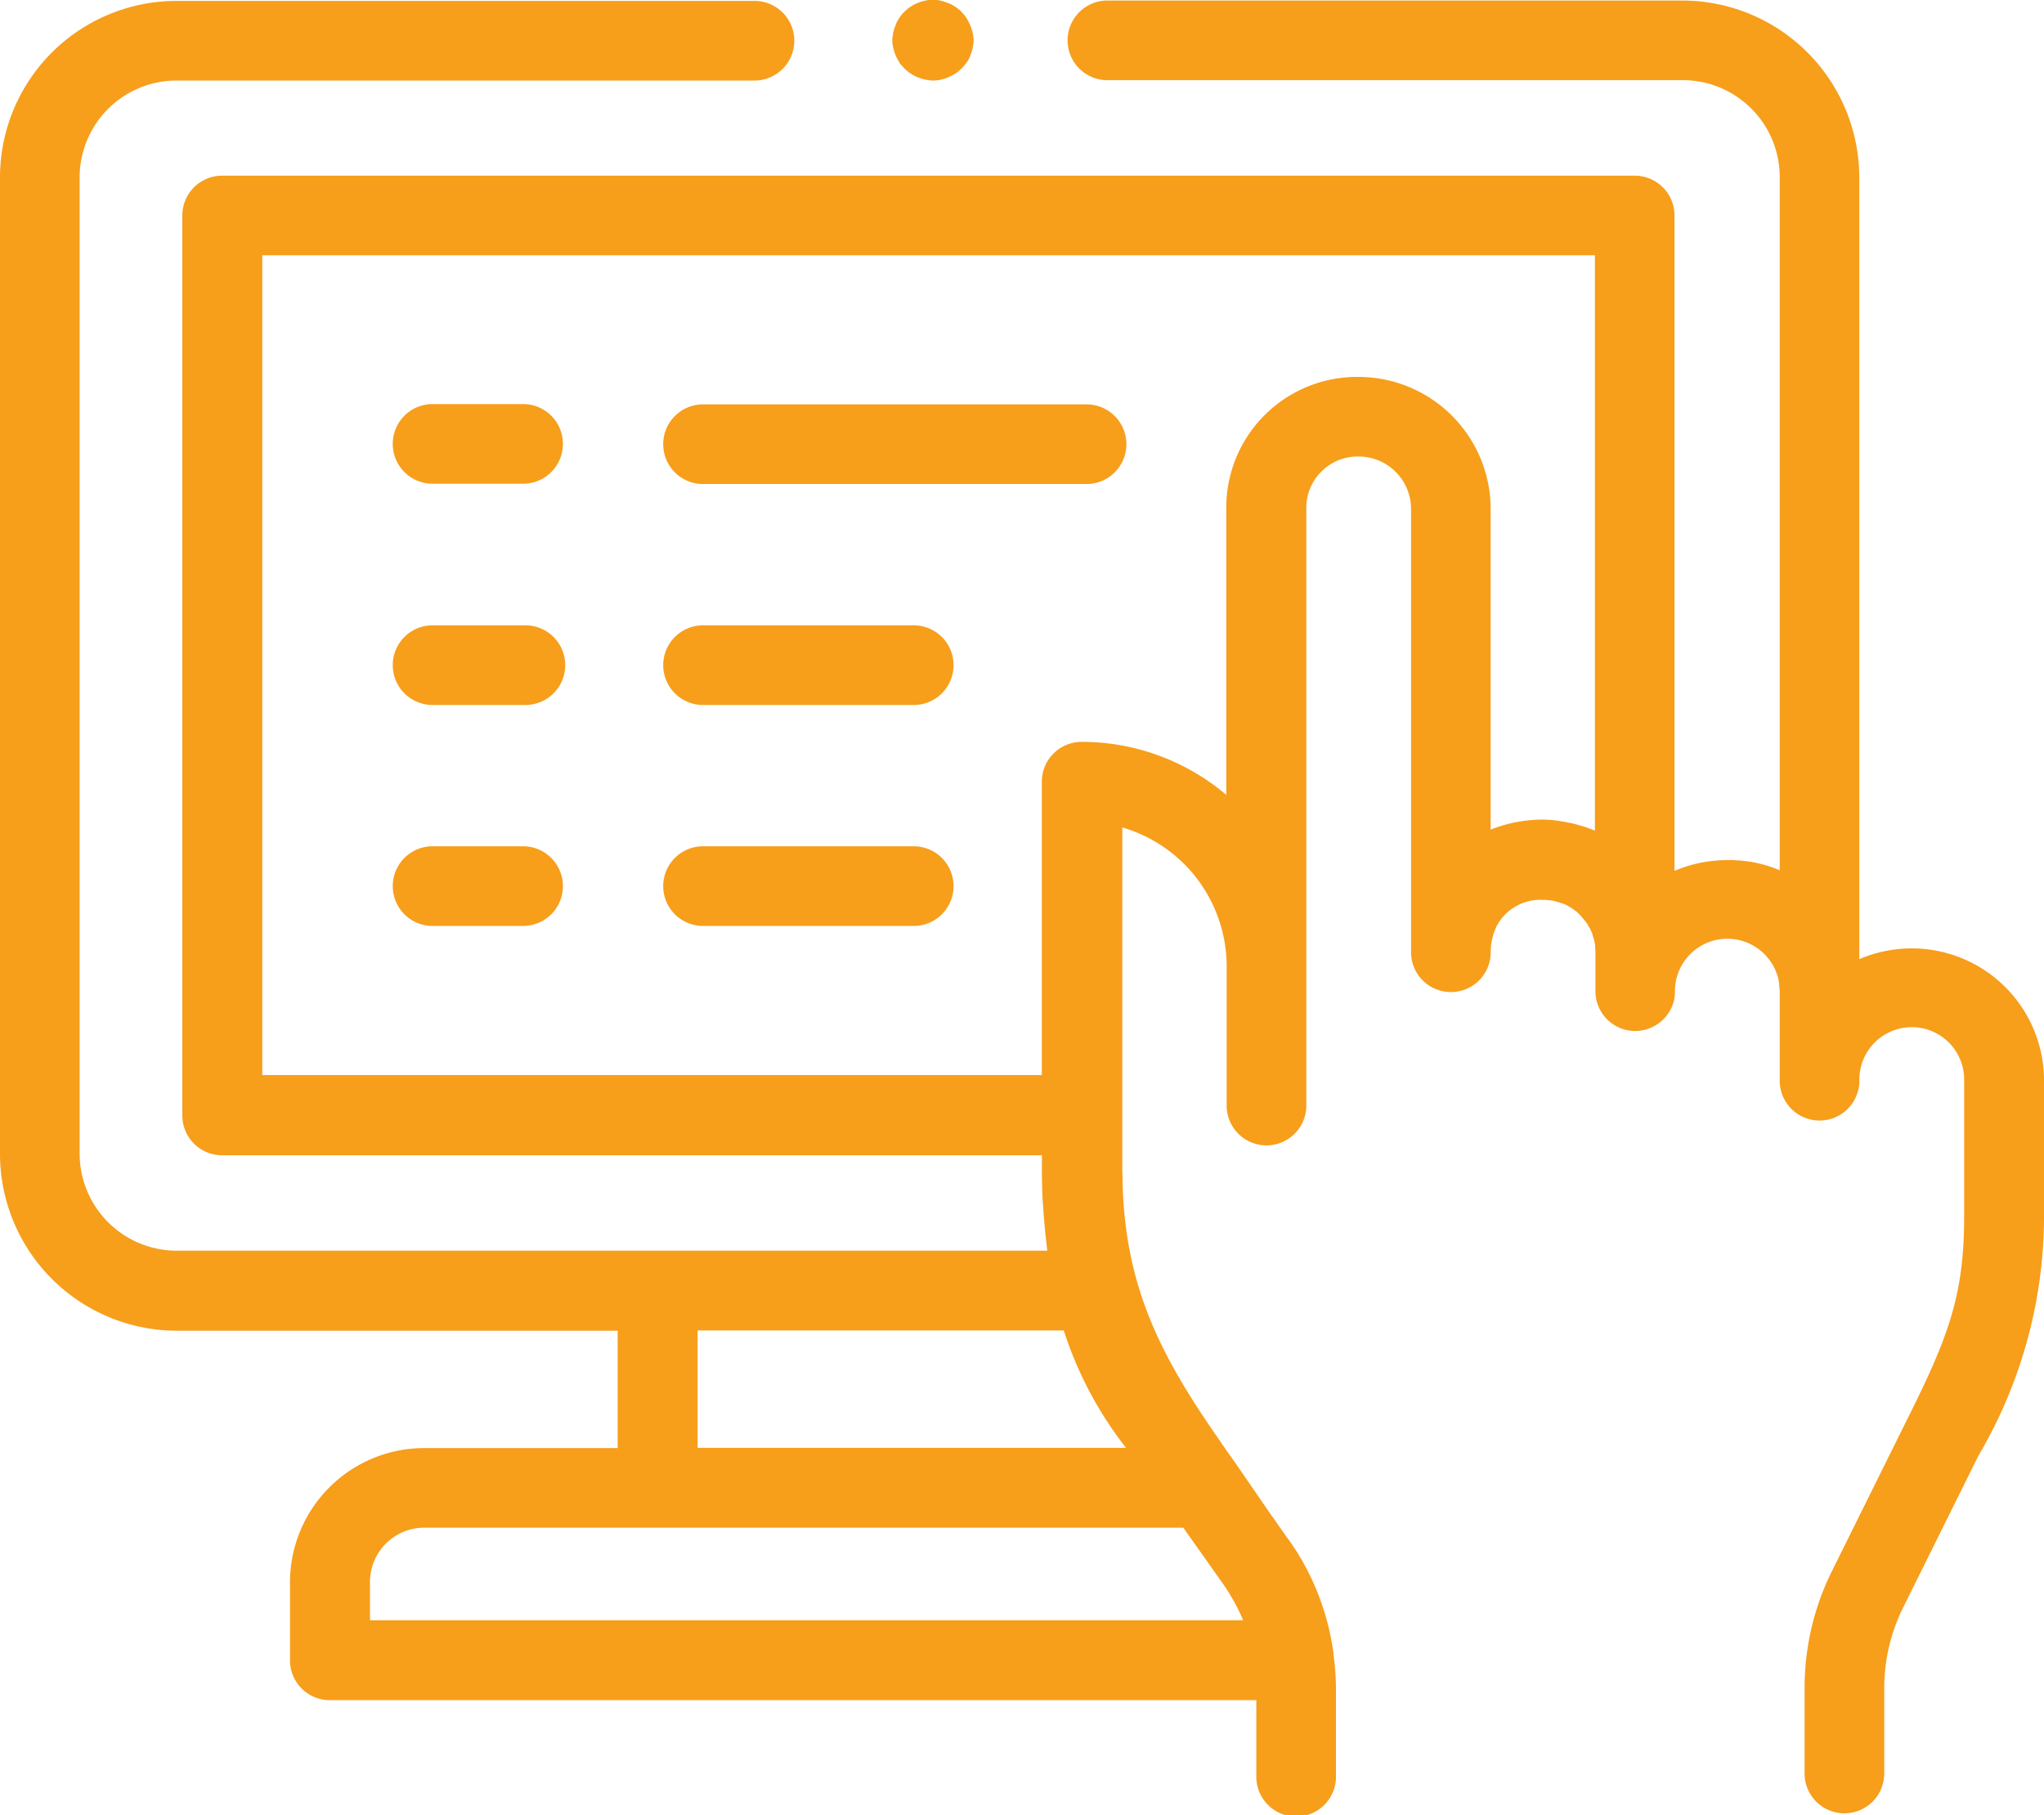 <svg xmlns="http://www.w3.org/2000/svg" width="61.32" height="54.464" viewBox="0 0 61.32 54.464">
  <g id="self-service" transform="translate(0 -38.025)">
    <path id="Path_136" data-name="Path 136" d="M57.35,66.637a4,4,0,0,0-1.572.323V43.526a5.313,5.313,0,0,0-5.29-5.326h-17.3a1.195,1.195,0,0,0,0,2.389H50.5a2.91,2.91,0,0,1,2.892,2.928V64.293a3.959,3.959,0,0,0-1.042-.278H52.32c-.045-.009-.09-.009-.144-.018h-.054c-.045,0-.081-.009-.126-.009h-.18a4.043,4.043,0,0,0-1.581.323V44.649a1.194,1.194,0,0,0-1.195-1.195H6.665A1.194,1.194,0,0,0,5.47,44.649v27a1.194,1.194,0,0,0,1.195,1.195H31.257v.4c0,.189,0,.377.009.557v.1c.009.153.009.305.027.458.027.449.072.9.126,1.347H5.281a2.915,2.915,0,0,1-2.892-2.928V43.526A2.91,2.91,0,0,1,5.281,40.6H22.6a1.195,1.195,0,1,0,0-2.389H5.281A5.3,5.3,0,0,0,0,43.526V72.781a5.311,5.311,0,0,0,5.281,5.326H18.53v3.521h-5.8A4.029,4.029,0,0,0,8.7,85.652V88A1.194,1.194,0,0,0,9.9,89.191h27.79v2.263a1.195,1.195,0,1,0,2.389,0V88.867a7.876,7.876,0,0,0-.072-1.033V87.8a7.721,7.721,0,0,0-.961-2.829.188.188,0,0,0-.036-.054c-.027-.045-.054-.09-.081-.144-.027-.036-.045-.072-.072-.108s-.045-.072-.072-.108c-.045-.063-.081-.126-.126-.18-.009-.009-.018-.027-.027-.036l-.593-.844L37.1,82.131h0l-.431-.611a.315.315,0,0,1-.045-.072c-1.778-2.533-2.8-4.545-2.937-7.5,0-.063-.009-.135-.009-.2v-.117c0-.126-.009-.26-.009-.386V63.008A4.346,4.346,0,0,1,36.8,67.176v4.141a1.195,1.195,0,1,0,2.389,0V67.176h0V53.451A1.542,1.542,0,0,1,40.76,51.88a1.574,1.574,0,0,1,1.572,1.572v13.3a1.194,1.194,0,0,0,1.195,1.195h0a1.194,1.194,0,0,0,1.195-1.195,1.776,1.776,0,0,1,.171-.772v-.009a.009.009,0,0,1,.009-.009,1.486,1.486,0,0,1,1.383-.781h.054a.368.368,0,0,1,.1.009c.027,0,.063.009.09.009s.036.009.063.009.072.018.1.027.027.009.045.009c.036.009.072.027.108.036.009,0,.018.009.036.009.036.018.072.027.108.045.009.009.018.009.027.018.036.018.063.036.1.054.009.009.018.009.027.018l.09.063c.009.009.018.018.027.018a.582.582,0,0,1,.081.072l.027.027.072.072c.009.009.018.027.027.036.018.027.045.045.063.072a.158.158,0,0,0,.036.045.5.5,0,0,0,.054.072l.027.054a.5.5,0,0,0,.045.072l.027.054c.009.027.027.054.036.081a.13.13,0,0,1,.018.063l.027.081c.009.018.009.036.018.054a.319.319,0,0,1,.018.09c0,.018.009.027.009.045a.438.438,0,0,1,.009.108c0,.036.009.081.009.117v1.2a1.194,1.194,0,0,0,1.195,1.195,1.208,1.208,0,0,0,1.1-.728,1.14,1.14,0,0,0,.09-.467,1.573,1.573,0,0,1,3.072-.476c0,.009,0,.009.009.018.009.036.018.081.027.117,0,.018.009.036.009.063a.277.277,0,0,1,.009.09c0,.027.009.054.009.09s.009.063.009.1v2.65a1.195,1.195,0,1,0,2.389,0,1.572,1.572,0,0,1,3.144,0v4.1c0,2.416-.494,3.656-1.716,6.108l-2.254,4.545a7.869,7.869,0,0,0-.817,3.5v2.6a1.195,1.195,0,0,0,2.389,0v-2.6A5.45,5.45,0,0,1,57.1,86.4l2.254-4.545a14.186,14.186,0,0,0,1.967-7.168v-4.1A3.966,3.966,0,0,0,57.35,66.637ZM7.868,70.454V45.844H47.847V63.107a1.5,1.5,0,0,0-.18-.072h0a1.549,1.549,0,0,0-.189-.063h0c-.117-.036-.243-.072-.368-.1h-.018l-.126-.027c-.036-.009-.072-.009-.108-.018s-.072-.009-.108-.018-.09-.009-.135-.018c-.027,0-.063-.009-.09-.009-.072,0-.144-.009-.216-.009h-.018a4.257,4.257,0,0,0-1.572.3v-9.62h0a3.886,3.886,0,0,0-.18-1.177,3.968,3.968,0,0,0-3.79-2.784,3.922,3.922,0,0,0-3.961,3.961v8.578a6.7,6.7,0,0,0-4.338-1.59,1.194,1.194,0,0,0-1.195,1.195v8.8H7.868ZM20.928,78.1H31.913a11.349,11.349,0,0,0,1.868,3.521H20.928ZM11.1,86.793v-1.15a1.627,1.627,0,0,1,1.635-1.626H35.5l.4.566.8,1.132.162.243a.068.068,0,0,1,.018.036,5.173,5.173,0,0,1,.413.8Z" transform="translate(0 -0.159)" fill="#f79e1b"/>
    <path id="Path_137" data-name="Path 137" d="M134.779,173h-2.784a1.195,1.195,0,0,0,0,2.389h2.784a1.195,1.195,0,0,0,0-2.389Z" transform="translate(-119.052 -122.852)" fill="#f79e1b"/>
    <path id="Path_138" data-name="Path 138" d="M223.095,175.489H234.6a1.195,1.195,0,0,0,0-2.389H223.095a1.195,1.195,0,1,0,0,2.389Z" transform="translate(-201.969 -122.943)" fill="#f79e1b"/>
    <path id="Path_139" data-name="Path 139" d="M134.779,246.9h-2.784a1.195,1.195,0,0,0,0,2.389h2.784a1.195,1.195,0,1,0,0-2.389Z" transform="translate(-119.052 -190.114)" fill="#f79e1b"/>
    <path id="Path_140" data-name="Path 140" d="M229.346,246.9h-6.251a1.195,1.195,0,1,0,0,2.389h6.251a1.195,1.195,0,1,0,0-2.389Z" transform="translate(-201.969 -190.114)" fill="#f79e1b"/>
    <path id="Path_141" data-name="Path 141" d="M134.779,320.7h-2.784a1.195,1.195,0,0,0,0,2.389h2.784a1.195,1.195,0,0,0,0-2.389Z" transform="translate(-119.052 -257.285)" fill="#f79e1b"/>
    <path id="Path_142" data-name="Path 142" d="M229.346,320.7h-6.251a1.195,1.195,0,1,0,0,2.389h6.251a1.195,1.195,0,1,0,0-2.389Z" transform="translate(-201.969 -257.285)" fill="#f79e1b"/>
    <path id="Path_143" data-name="Path 143" d="M298.127,39.469a.937.937,0,0,0,.072.225,1.493,1.493,0,0,0,.108.207.351.351,0,0,0,.072.09c.027.027.054.063.081.09a.808.808,0,0,0,.09.081.942.942,0,0,0,.1.072.905.905,0,0,0,.207.108,1.643,1.643,0,0,0,.225.072c.036.009.081.009.117.018s.081.009.117.009a.512.512,0,0,0,.117-.009.526.526,0,0,0,.117-.018.937.937,0,0,0,.225-.072,1.5,1.5,0,0,0,.207-.108.686.686,0,0,0,.1-.072c.027-.027.063-.054.09-.081a.81.81,0,0,0,.081-.09c.027-.027.045-.063.072-.09a.9.9,0,0,0,.108-.207,1.644,1.644,0,0,0,.072-.225c.009-.036.009-.081.018-.117s.009-.081.009-.117a.513.513,0,0,0-.009-.117A.526.526,0,0,0,300.5,39a.937.937,0,0,0-.072-.225,1.493,1.493,0,0,0-.108-.207.686.686,0,0,0-.072-.1c-.027-.027-.054-.063-.081-.09a.8.8,0,0,0-.09-.081.941.941,0,0,0-.1-.072.905.905,0,0,0-.207-.108,1.642,1.642,0,0,0-.225-.072.526.526,0,0,0-.117-.018,1.015,1.015,0,0,0-.234,0,.526.526,0,0,0-.117.018.937.937,0,0,0-.225.072.9.9,0,0,0-.207.108.685.685,0,0,0-.1.072c-.027.027-.063.054-.09.081a.81.81,0,0,0-.081.09.941.941,0,0,0-.072.1.9.9,0,0,0-.108.207,1.644,1.644,0,0,0-.072.225c-.009.036-.009.081-.018.117s-.009.081-.009.117a.513.513,0,0,0,.009.117A.456.456,0,0,0,298.127,39.469Z" transform="translate(-271.325)" fill="#f79e1b"/>
  </g>
</svg>
